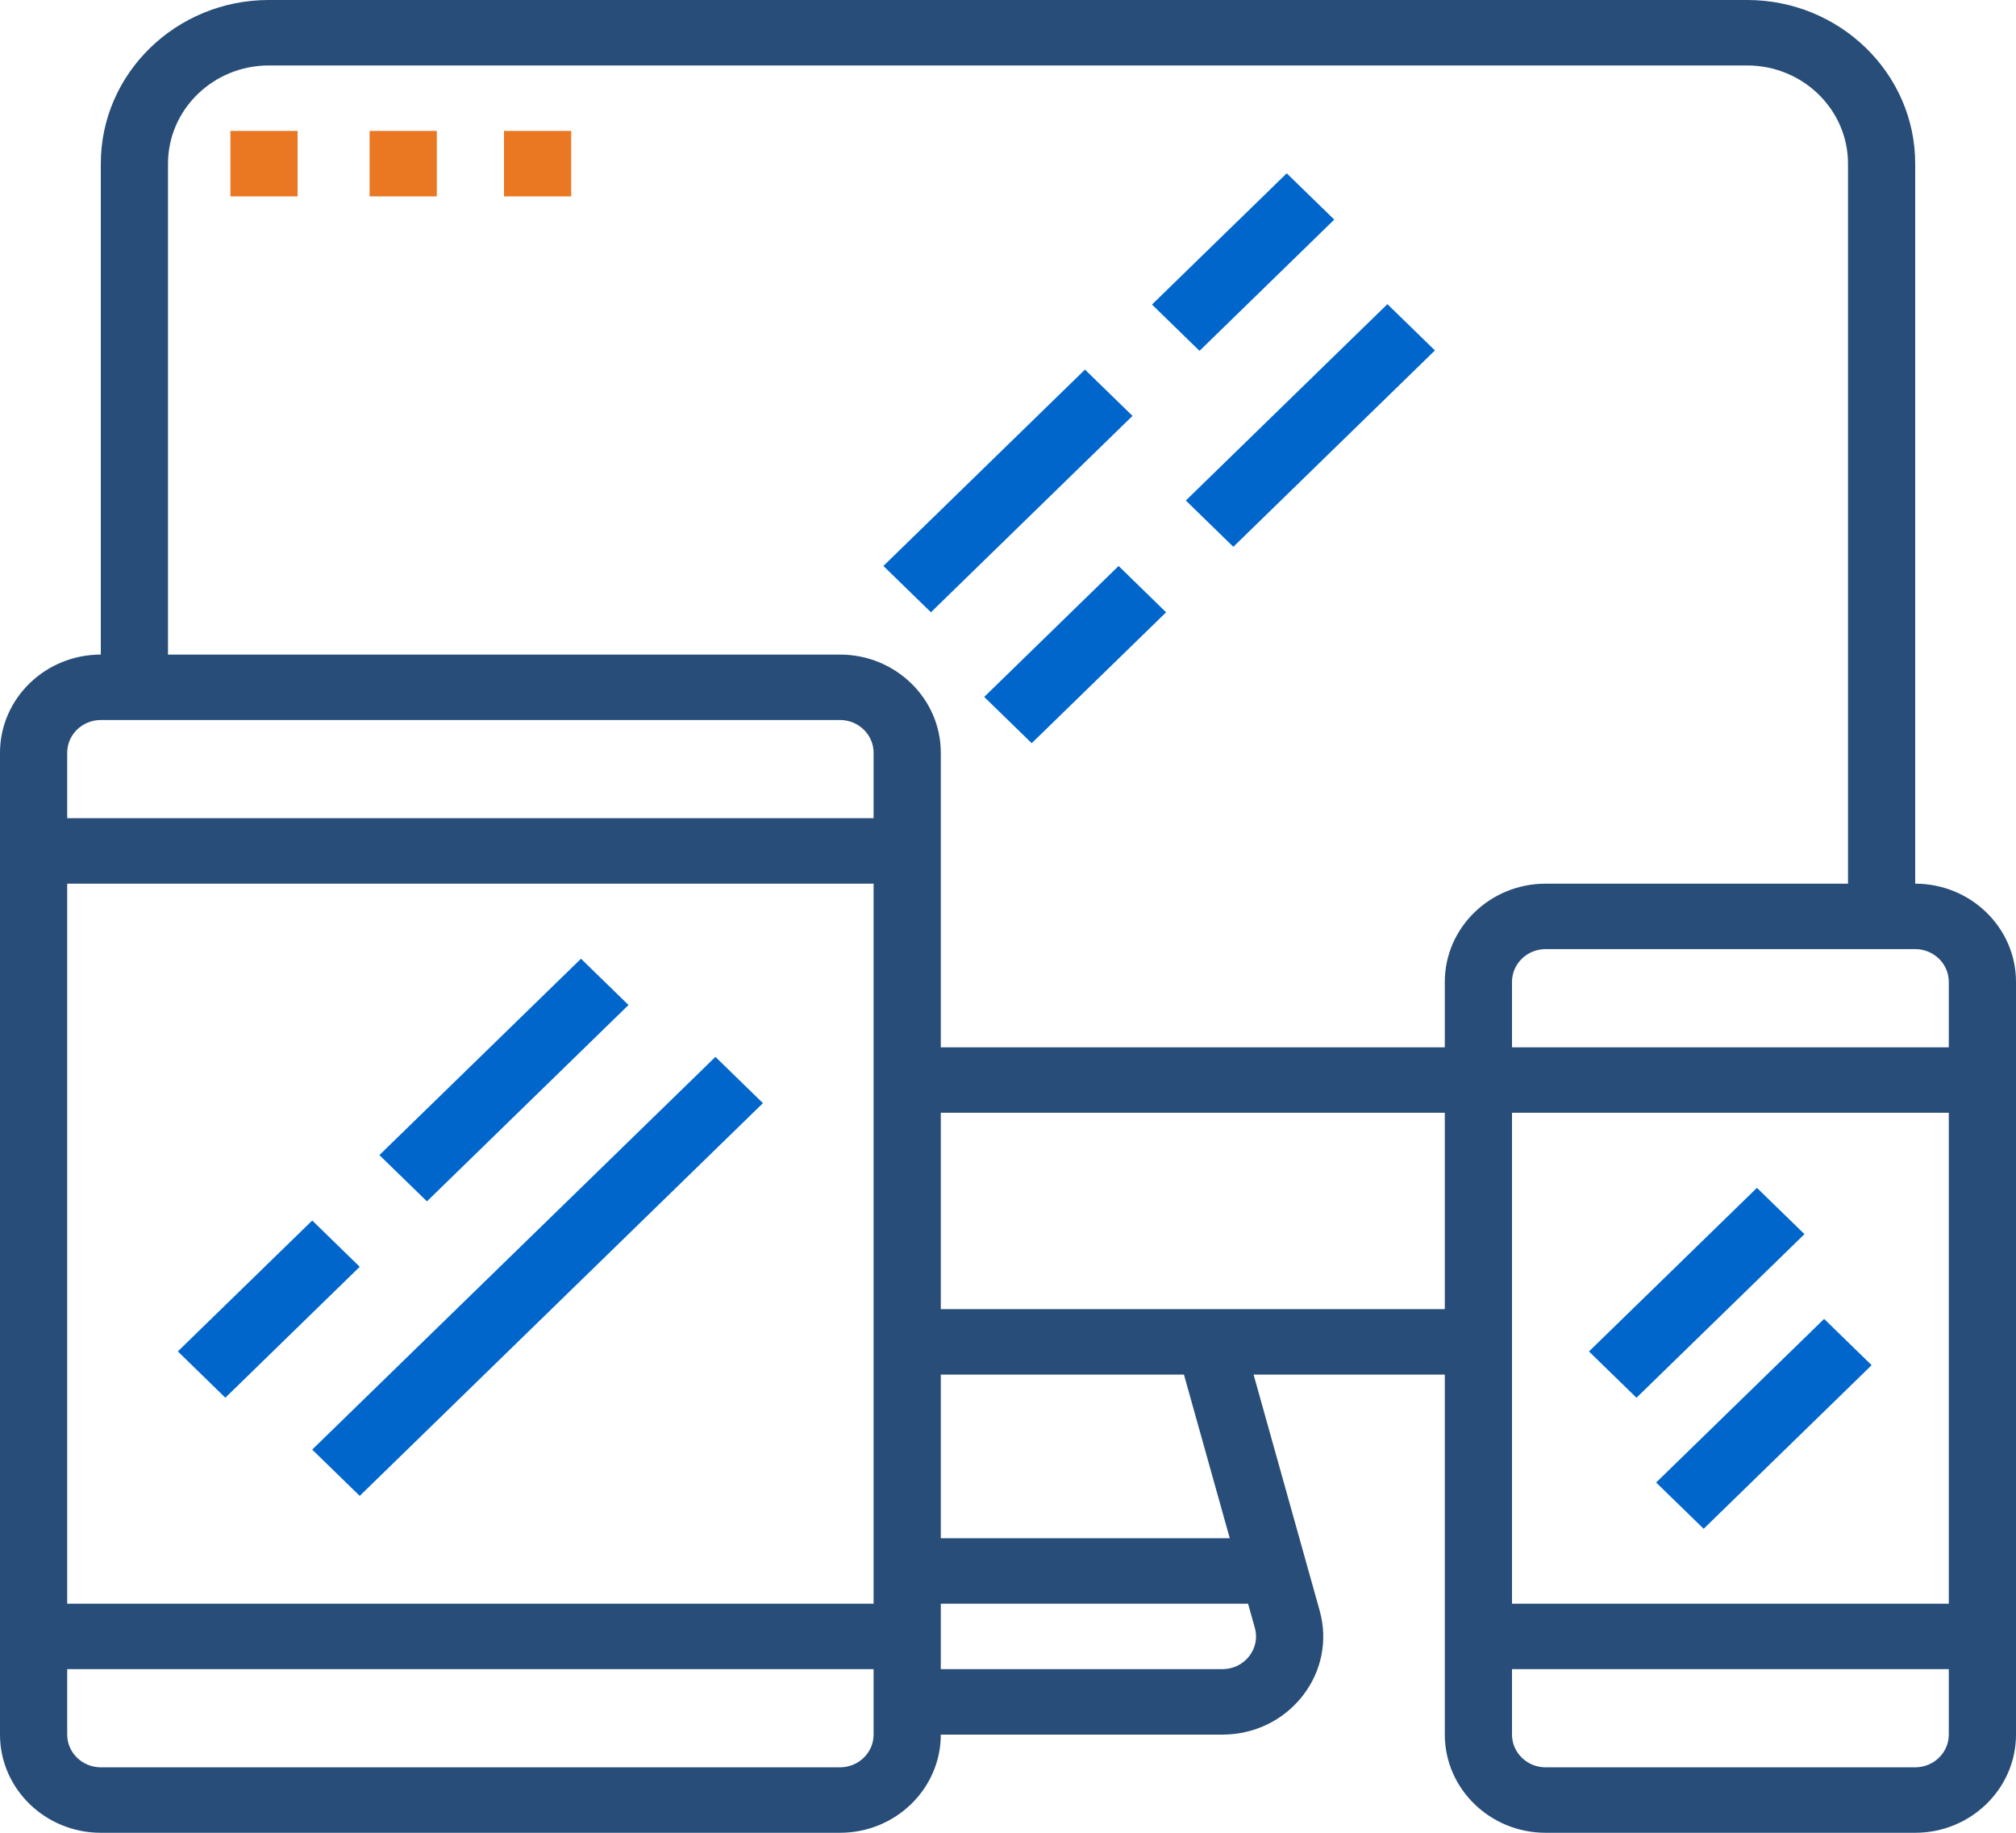 <svg width="66" height="60" viewBox="0 0 66 60" fill="none" xmlns="http://www.w3.org/2000/svg">
<path d="M62.7 28.929V5.357C62.7 2.403 60.233 0 57.2 0H8.8C5.767 0 3.3 2.403 3.3 5.357V21.429C1.481 21.429 0 22.871 0 24.643V56.786C0 58.558 1.481 60 3.3 60H27.5C29.319 60 30.8 58.558 30.8 56.786H40.019C41.056 56.786 42.012 56.325 42.642 55.523C43.271 54.72 43.475 53.7 43.203 52.726L41.04 45H47.3V56.786C47.3 58.558 48.781 60 50.6 60H62.7C64.519 60 66 58.558 66 56.786V32.143C66 30.371 64.519 28.929 62.7 28.929ZM28.6 56.786C28.6 57.376 28.106 57.857 27.5 57.857H3.3C2.694 57.857 2.2 57.376 2.2 56.786V54.643H28.6V56.786ZM28.6 52.5H2.2V28.929H28.6V52.5ZM28.6 26.786H2.2V24.643C2.2 24.052 2.694 23.571 3.3 23.571H27.5C28.106 23.571 28.6 24.052 28.6 24.643V26.786ZM41.081 53.29C41.172 53.614 41.104 53.954 40.894 54.222C40.684 54.49 40.366 54.643 40.019 54.643H30.8V52.5H40.859L41.081 53.29ZM30.8 50.357V45H38.76L40.26 50.357H30.8ZM47.3 42.857H30.8V36.429H47.3V42.857ZM47.3 32.143V34.286H30.8V24.643C30.8 22.871 29.319 21.429 27.5 21.429H5.5V5.357C5.5 3.585 6.981 2.143 8.8 2.143H57.2C59.019 2.143 60.5 3.585 60.5 5.357V28.929H50.6C48.781 28.929 47.3 30.371 47.3 32.143ZM63.8 56.786C63.8 57.376 63.306 57.857 62.7 57.857H50.6C49.994 57.857 49.5 57.376 49.5 56.786V54.643H63.8V56.786ZM63.8 52.5H49.5V36.429H63.8V52.5ZM63.8 34.286H49.5V32.143C49.5 31.552 49.994 31.071 50.6 31.071H62.7C63.306 31.071 63.8 31.552 63.8 32.143V34.286Z" fill="#284D78"/>
<path d="M10.222 39.956L5.822 44.241L7.377 45.757L11.777 41.471L10.222 39.956Z" fill="#0066CC"/>
<path d="M23.422 34.599L10.221 47.456L11.777 48.971L24.977 36.114L23.422 34.599Z" fill="#0066CC"/>
<path d="M19.021 31.386L12.421 37.814L13.977 39.329L20.576 32.901L19.021 31.386Z" fill="#0066CC"/>
<path d="M57.519 38.887L52.02 44.243L53.575 45.758L59.075 40.402L57.519 38.887Z" fill="#0066CC"/>
<path d="M59.718 43.177L54.219 48.533L55.775 50.048L61.274 44.692L59.718 43.177Z" fill="#0066CC"/>
<path d="M35.52 12.1L28.921 18.528L30.477 20.044L37.076 13.615L35.52 12.1Z" fill="#0066CC"/>
<path d="M45.421 9.957L38.822 16.385L40.377 17.901L46.977 11.472L45.421 9.957Z" fill="#0066CC"/>
<path d="M36.621 18.529L32.221 22.815L33.776 24.33L38.176 20.045L36.621 18.529Z" fill="#0066CC"/>
<path d="M42.125 5.674L37.714 9.97L39.27 11.486L43.681 7.189L42.125 5.674Z" fill="#0066CC"/>
<path d="M9.743 4.286H7.543V6.429H9.743V4.286Z" fill="#EA7722"/>
<path d="M14.3 4.286H12.1V6.429H14.3V4.286Z" fill="#EA7722"/>
<path d="M18.7 4.286H16.5V6.429H18.7V4.286Z" fill="#EA7722"/>
</svg>
